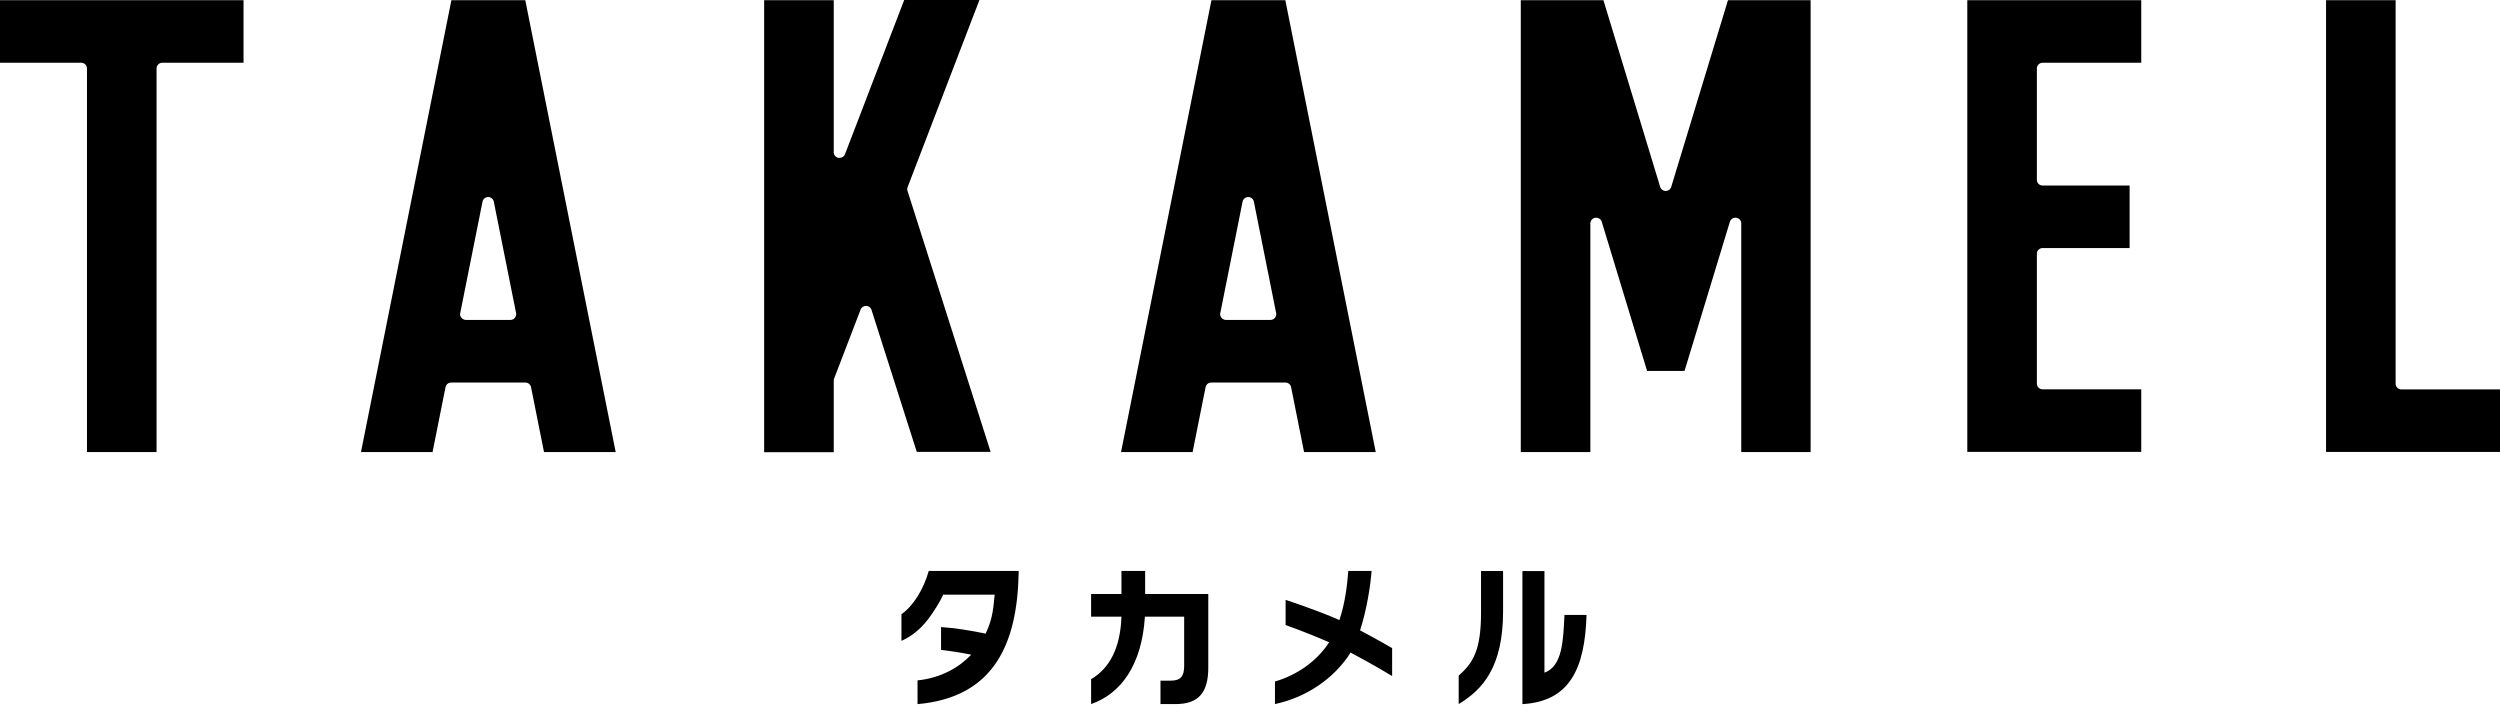 <svg width="416" height="118" fill="none" xmlns="http://www.w3.org/2000/svg"><path d="M387.055 75.224V.038h11.578V63.84c0 .535.424.958.959.958H416v10.407h-28.945v.018zm-372.582 0V11.402a.952.952 0 00-.96-.958H0V.038h40.523v10.406H27.01a.952.952 0 00-.958.958v63.822H14.473zm312.885 0V.038h28.945v10.406h-16.408a.952.952 0 00-.959.958v18.511c0 .535.424.958.959.958h14.473v10.407h-14.473a.952.952 0 00-.959.958v21.587c0 .534.424.958.959.958h16.408v10.407h-28.945v.036zm-174.797 0l-7.54-23.65a.947.947 0 00-.885-.664h-.037a.952.952 0 00-.903.627l-4.407 11.475c-.037.11-.055.22-.055.35v11.88h-11.578V.037h11.578v25.29c0 .46.332.865.793.939h.184a.97.97 0 00.903-.627L150.459 0h12.519l-11.947 31.128a.962.962 0 00-.018.645l13.827 43.414h-12.26l-.019.037zm64.435 0l-2.157-10.793a.966.966 0 00-.94-.774h-12.352a.968.968 0 00-.941.774l-2.157 10.793h-11.91L201.584.038h12.297l15.044 75.186h-11.929zm-9.292-42.437a.967.967 0 00-.94.773l-3.705 18.53a.894.894 0 00.202.792c.185.221.461.35.738.35h7.411a.92.92 0 00.738-.35.95.95 0 00.202-.792l-3.705-18.53a.967.967 0 00-.941-.773zM90.523 75.224l-2.157-10.793a.967.967 0 00-.94-.774H75.073a.967.967 0 00-.94.774l-2.157 10.793h-11.91L75.11.038h12.297l15.044 75.186H90.523zM81.23 32.787a.966.966 0 00-.94.773l-3.706 18.53a.894.894 0 00.203.792c.203.221.46.35.737.35h7.412a.918.918 0 00.737-.35c.166-.221.258-.516.203-.792L82.17 33.56a.966.966 0 00-.94-.773zm208.517 42.437V37.19a.97.97 0 00-.83-.958h-.147a.968.968 0 00-.922.682l-7.541 24.81h-6.231l-7.541-24.81a.967.967 0 00-.921-.682h-.148a.971.971 0 00-.83.958v38.035h-11.578V.038h13.754l9.439 31.054a.968.968 0 00.922.682.968.968 0 00.922-.682l9.44-31.054h13.753v75.186H289.71h.037z" fill="#000"/><path d="M19.157 23.403c-1.492 2.028 5.525-7.182 0 0zM150 102.206v4.437c1.557-.717 2.971-1.7 4.521-3.707.834-1.127 1.909-2.808 2.437-3.988h8.553c-.202 1.773-.209 3.812-1.498 6.49-2.482-.528-5.173-.951-7.42-1.095v3.799c1.641.189 3.296.449 5.022.795-1.999 2.098-4.957 3.863-8.937 4.28v3.949c12.879-1.127 16.585-10.262 16.826-21.755V95h-14.957c-.879 3.101-2.586 5.825-4.54 7.206H150zM190.558 95h-3.948v3.844h-5.048v3.773h5.048c-.182 5.16-1.934 8.561-5.048 10.398v4.144c4.918-1.713 8.442-6.45 8.95-14.542h6.534v8.19c0 1.759-.599 2.456-2.286 2.456h-1.655v3.896h2.508c3.785 0 5.446-1.863 5.446-6.053V98.844h-10.507V95h.006zm37.679 0h-3.876c-.189 2.28-.495 5.232-1.485 8.177-3.525-1.583-8.951-3.362-8.951-3.362v4.189s3.739 1.323 7.244 2.867c-2.046 3.212-5.511 5.532-9.016 6.529v3.759c5.55-1.199 9.752-4.43 12.182-7.955.137-.196.267-.404.391-.619 3.42 1.779 6.924 3.903 6.924 3.903v-4.646s-2.586-1.505-5.335-2.951c1.134-3.48 1.746-7.552 1.915-9.885l.007-.006zm32.089 7.323c-.202 4.183-.313 8.542-3.329 9.611V95.026h-3.667v22.14c7.771-.45 10.403-5.754 10.67-14.843h-3.674zm-13.882-.325c0 6.326-1.414 8.372-3.72 10.431v4.73c3.896-2.365 7.388-6.027 7.388-15.442v-6.698h-3.668v6.979z" fill="#000"/></svg>